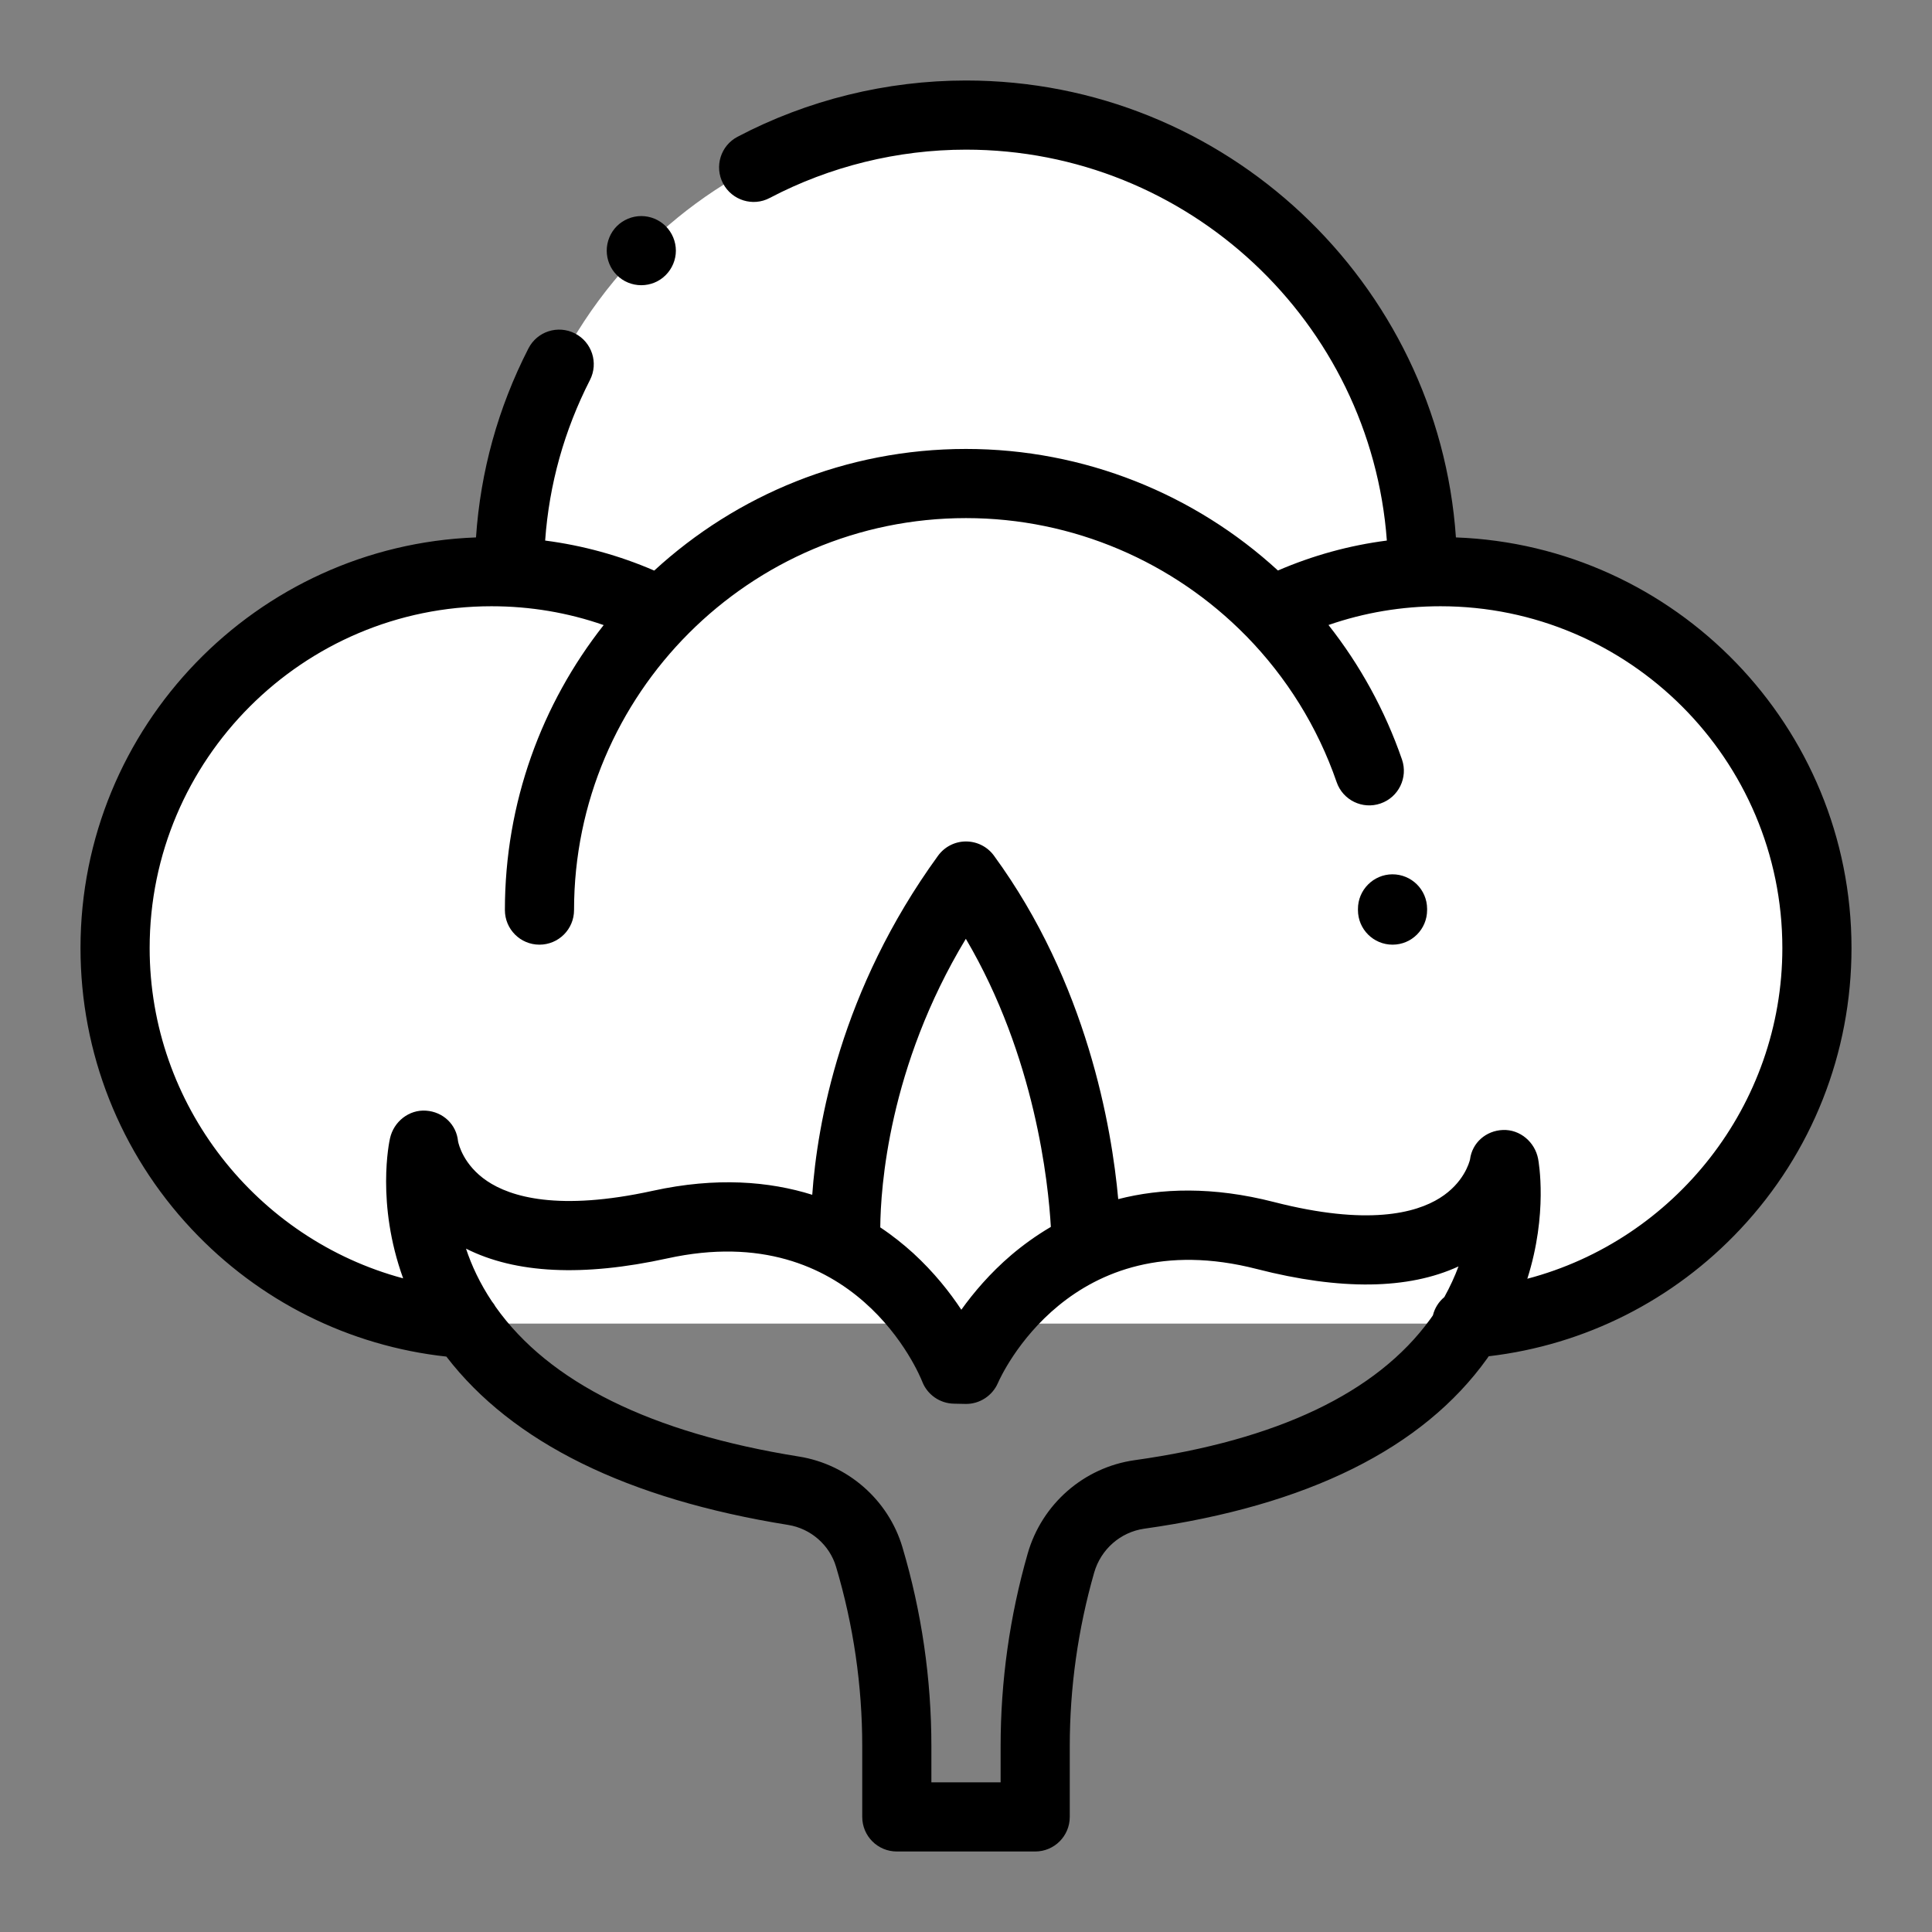 <?xml version="1.0" encoding="UTF-8"?>
<svg width="24px" height="24px" viewBox="0 0 24 24" version="1.1" xmlns="http://www.w3.org/2000/svg" xmlns:xlink="http://www.w3.org/1999/xlink">
    <rect x="0" y="0" width="24" height="24" fill="#808080" stroke="none"/>
    <title>100-algodon</title>
    <g id="100-algodon" stroke="none" stroke-width="1" fill="none" fill-rule="evenodd">
        <g id="034-cotton" transform="translate(1, 1)" fill-rule="nonzero">
            <path d="M16.895,6.102 C16.137,6.102 16.672,6.102 16.672,6.102 C16.672,2.969 14.133,0.43 11,0.43 C10.048,0.43 9.15,0.664 8.362,1.079 C7.691,1.432 7.099,1.916 6.621,2.497 C6.361,2.813 6.134,3.157 5.946,3.524 C5.551,4.298 5.328,5.174 5.328,6.102 C5.328,6.102 5.863,6.102 5.105,6.102 C2.523,6.102 0.43,8.195 0.43,10.777 C0.43,13.25 2.35,15.275 4.781,15.442 L17.217,15.442 C19.649,15.276 21.57,13.251 21.57,10.777 C21.57,8.195 19.477,6.102 16.895,6.102 Z" id="Path" fill="#FFFFFF"></path>
            <path d="M17.684,13.475 C17.684,13.475 17.434,15.046 14.719,14.348 C13.761,14.102 13.017,14.236 12.454,14.513 L12.491,14.442 C12.491,14.442 12.509,11.945 11,9.883 C9.346,12.162 9.509,14.442 9.509,14.442 L9.541,14.506 C8.98,14.18 8.214,13.99 7.199,14.213 C4.461,14.813 4.264,13.234 4.264,13.234 C4.264,13.234 3.494,16.658 8.858,17.518 C9.303,17.59 9.67,17.91 9.798,18.342 C10.025,19.103 10.141,19.895 10.141,20.693 L10.141,21.57 L11.859,21.57 L11.859,20.693 C11.859,19.922 11.967,19.156 12.179,18.418 C12.308,17.966 12.689,17.631 13.154,17.565 C18.323,16.837 17.684,13.475 17.684,13.475 L17.684,13.475 Z" id="Path"></path>
            <path d="M17.086,5.676 C16.867,2.509 14.221,0 11,0 C10.012,0 9.031,0.242 8.162,0.699 C7.952,0.809 7.872,1.069 7.982,1.279 C8.093,1.489 8.353,1.57 8.562,1.459 C9.308,1.067 10.151,0.859 11,0.859 C13.761,0.859 16.029,3.004 16.228,5.715 C15.761,5.775 15.309,5.9 14.875,6.087 C13.841,5.138 12.469,4.577 11,4.577 C9.508,4.577 8.148,5.15 7.127,6.088 C6.693,5.9 6.24,5.776 5.772,5.715 C5.822,5.016 6.009,4.347 6.329,3.72 C6.437,3.508 6.353,3.25 6.142,3.142 C5.93,3.034 5.672,3.117 5.564,3.329 C5.187,4.066 4.969,4.854 4.913,5.676 C2.187,5.777 0,8.026 0,10.777 C0,12.079 0.49,13.319 1.38,14.268 C2.219,15.163 3.336,15.72 4.545,15.852 C5.365,16.919 6.791,17.622 8.79,17.943 C9.072,17.988 9.306,18.193 9.386,18.464 C9.602,19.189 9.711,19.938 9.711,20.693 L9.711,21.57 C9.711,21.808 9.903,22 10.141,22 L11.859,22 C12.097,22 12.289,21.808 12.289,21.57 L12.289,20.693 C12.289,19.964 12.391,19.238 12.592,18.536 C12.675,18.246 12.919,18.032 13.214,17.99 C15.24,17.705 16.674,16.994 17.474,15.876 C17.481,15.867 17.487,15.857 17.493,15.848 C18.688,15.708 19.79,15.153 20.619,14.269 C21.51,13.32 22,12.08 22,10.777 C22,8.026 19.813,5.777 17.086,5.676 Z M13.094,17.139 C12.464,17.228 11.942,17.684 11.766,18.3 C11.543,19.078 11.43,19.883 11.43,20.693 L11.43,21.141 L10.57,21.141 L10.57,20.693 C10.57,19.855 10.449,19.023 10.21,18.219 C10.036,17.633 9.532,17.191 8.926,17.094 C7.089,16.8 5.821,16.173 5.156,15.233 C5.143,15.21 5.128,15.187 5.111,15.167 C4.961,14.942 4.858,14.72 4.789,14.511 C5.403,14.821 6.243,14.862 7.291,14.632 C9.622,14.121 10.424,16.08 10.456,16.162 C10.519,16.325 10.675,16.434 10.85,16.437 L10.995,16.44 C11.168,16.443 11.328,16.339 11.397,16.179 C11.433,16.097 12.299,14.17 14.612,14.764 C15.652,15.031 16.493,15.02 17.118,14.732 C17.072,14.855 17.014,14.983 16.942,15.113 C16.872,15.171 16.822,15.25 16.8,15.34 C16.788,15.357 16.776,15.374 16.764,15.391 C16.103,16.301 14.869,16.89 13.094,17.139 L13.094,17.139 Z M9.935,14.247 C9.939,13.758 10.037,12.253 10.998,10.662 C11.861,12.126 12.023,13.698 12.054,14.241 C11.867,14.351 11.703,14.471 11.563,14.59 C11.298,14.816 11.093,15.059 10.942,15.27 C10.799,15.053 10.602,14.804 10.345,14.568 C10.226,14.46 10.09,14.35 9.935,14.247 L9.935,14.247 Z M17.973,14.885 C18.23,14.077 18.114,13.432 18.107,13.395 C18.067,13.187 17.883,13.029 17.67,13.037 C17.46,13.045 17.287,13.195 17.261,13.404 C17.252,13.441 17.183,13.696 16.886,13.882 C16.587,14.07 15.987,14.23 14.826,13.932 C14.063,13.736 13.421,13.76 12.891,13.896 C12.811,13.01 12.504,11.211 11.347,9.629 C11.266,9.518 11.137,9.453 11,9.453 C11,9.453 10.999,9.453 10.999,9.453 C10.862,9.453 10.733,9.519 10.652,9.631 C9.439,11.302 9.152,12.965 9.09,13.842 C8.556,13.675 7.899,13.619 7.107,13.793 C5.937,14.049 5.342,13.868 5.049,13.67 C4.758,13.473 4.697,13.215 4.69,13.177 C4.67,12.968 4.503,12.811 4.292,12.797 C4.081,12.782 3.891,12.933 3.845,13.14 C3.835,13.181 3.671,13.95 4.008,14.88 C2.19,14.393 0.859,12.724 0.859,10.777 C0.859,8.436 2.764,6.531 5.105,6.531 C5.587,6.531 6.054,6.61 6.499,6.765 C5.731,7.74 5.272,8.97 5.272,10.305 C5.272,10.543 5.464,10.735 5.701,10.735 C5.939,10.735 6.131,10.543 6.131,10.305 C6.131,7.621 8.315,5.436 11,5.436 C12.336,5.436 13.578,5.983 14.475,6.895 C14.48,6.9 14.484,6.905 14.489,6.909 C14.979,7.412 15.365,8.023 15.604,8.715 C15.681,8.94 15.926,9.059 16.15,8.981 C16.374,8.904 16.493,8.659 16.416,8.435 C16.203,7.819 15.892,7.258 15.503,6.764 C15.948,6.61 16.414,6.531 16.895,6.531 C19.236,6.531 21.141,8.436 21.141,10.777 C21.141,12.731 19.801,14.404 17.973,14.885 Z" id="Shape" fill="#000000"></path>
            <path d="M16.297,9.861 C16.06,9.862 15.868,10.056 15.869,10.293 L15.869,10.305 C15.869,10.543 16.061,10.735 16.299,10.735 C16.536,10.735 16.728,10.543 16.728,10.305 L16.728,10.289 C16.727,10.052 16.535,9.861 16.297,9.861 Z" id="Path" fill="#000000"></path>
            <path d="M6.966,2.543 C7.08,2.543 7.19,2.498 7.27,2.417 C7.35,2.337 7.396,2.227 7.396,2.114 C7.396,2.001 7.35,1.89 7.27,1.81 C7.19,1.73 7.08,1.684 6.966,1.684 C6.853,1.684 6.742,1.73 6.662,1.81 C6.582,1.89 6.537,2.001 6.537,2.114 C6.537,2.227 6.582,2.337 6.662,2.417 C6.742,2.498 6.853,2.543 6.966,2.543 Z" id="Path" fill="#000000"></path>
        </g>
    </g>
</svg>